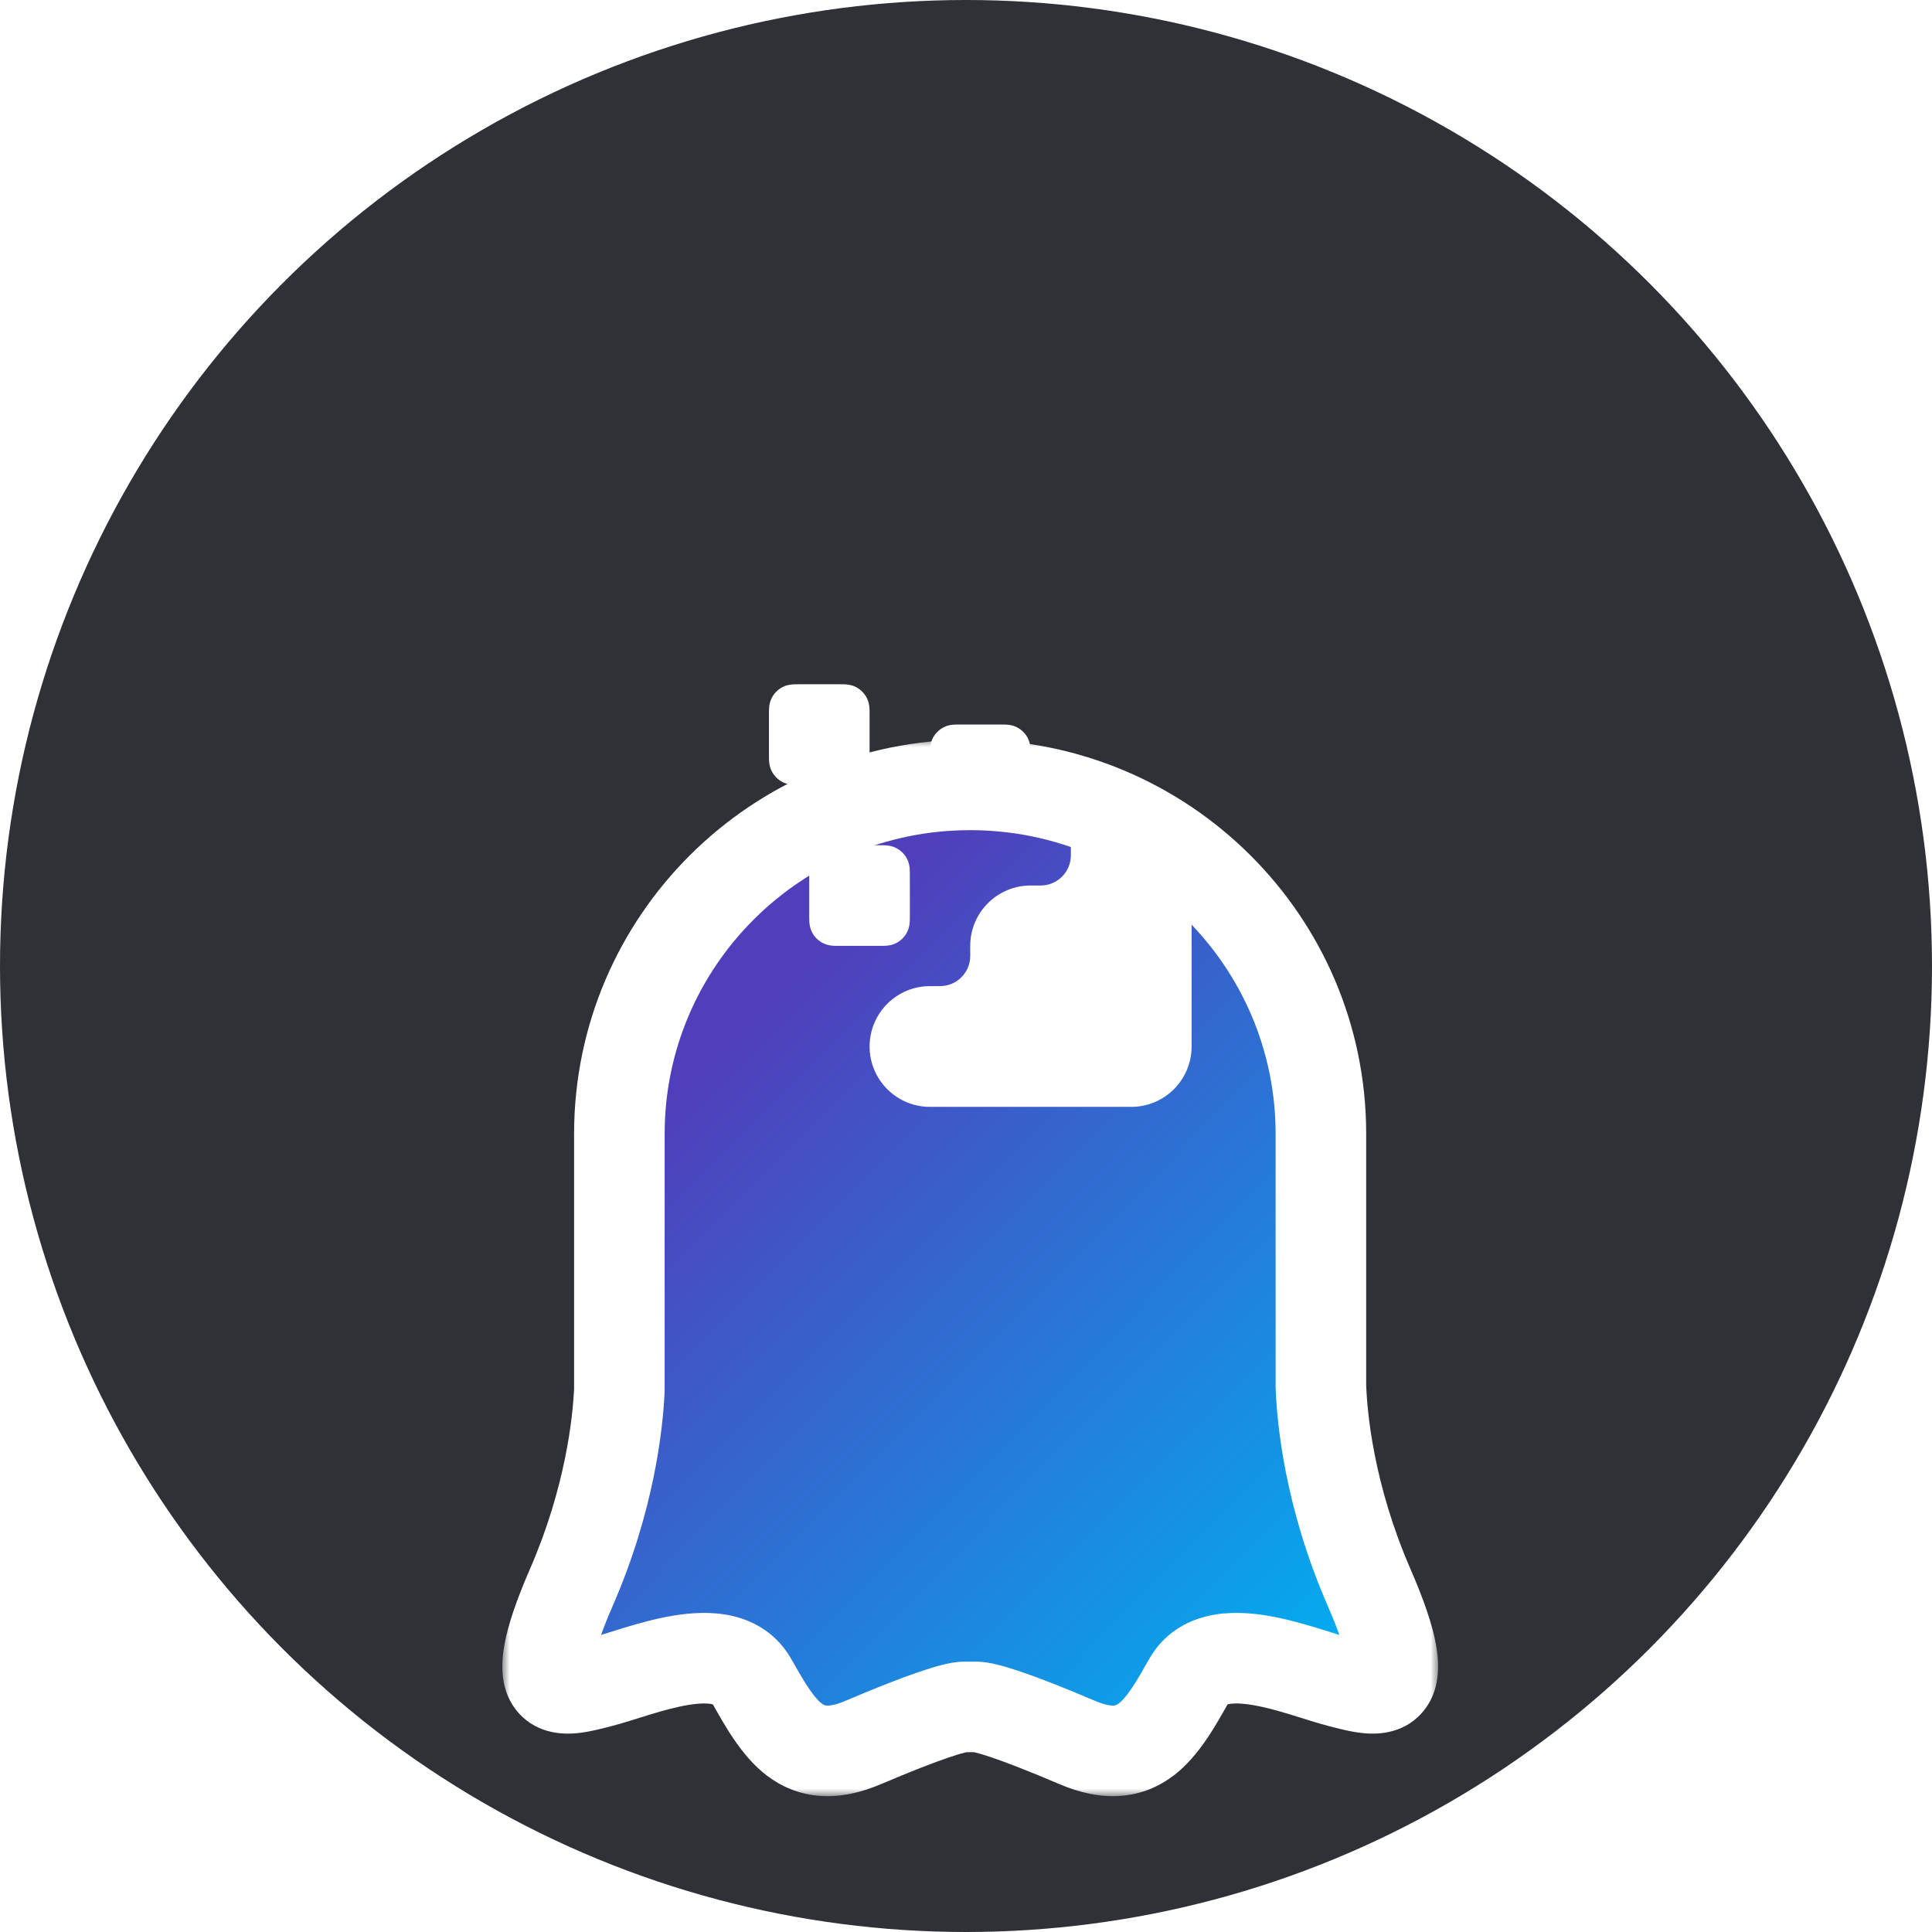<svg width="128" height="128" viewBox="0 0 128 128" fill="none" xmlns="http://www.w3.org/2000/svg">
	<g clip-path="url(#clip0_1701_20736)">
		<circle cx="64" cy="64" r="64" fill="#2F3136" />
		<g filter="url(#filter0_d_1701_20736)">
			<mask id="path-2-outside-1_1701_20736" maskUnits="userSpaceOnUse" x="33.279" y="29" width="62" height="70" fill="black">
				<rect fill="white" x="33.279" y="29" width="62" height="70" />
				<path fill-rule="evenodd" clip-rule="evenodd" d="M90.696 85.147C88.042 79.044 87.585 73.873 87.513 71.841V55.123C87.513 42.352 77.109 32 64.275 32C51.44 32 41.035 42.352 41.035 55.123V72.082C40.936 74.268 40.415 79.282 37.863 85.147C34.433 93.029 37.272 92.089 39.814 91.441C42.356 90.795 48.033 88.264 49.807 91.382C51.58 94.499 53.059 97.206 57.197 95.441C61.337 93.677 63.287 93.089 63.878 93.089H64.682C65.272 93.089 67.223 93.677 71.362 95.441C75.501 97.206 76.979 94.499 78.753 91.382C80.526 88.264 86.203 90.795 88.746 91.441C91.288 92.089 94.125 93.029 90.696 85.147Z" />
			</mask>
			<path fill-rule="evenodd" clip-rule="evenodd" d="M90.696 85.147C88.042 79.044 87.585 73.873 87.513 71.841V55.123C87.513 42.352 77.109 32 64.275 32C51.44 32 41.035 42.352 41.035 55.123V72.082C40.936 74.268 40.415 79.282 37.863 85.147C34.433 93.029 37.272 92.089 39.814 91.441C42.356 90.795 48.033 88.264 49.807 91.382C51.58 94.499 53.059 97.206 57.197 95.441C61.337 93.677 63.287 93.089 63.878 93.089H64.682C65.272 93.089 67.223 93.677 71.362 95.441C75.501 97.206 76.979 94.499 78.753 91.382C80.526 88.264 86.203 90.795 88.746 91.441C91.288 92.089 94.125 93.029 90.696 85.147Z" fill="url(#paint0_linear_1701_20736)" />
			<path d="M87.513 71.841H84.513V71.893L84.515 71.946L87.513 71.841ZM41.035 72.082L44.032 72.218L44.035 72.15V72.082H41.035ZM37.863 85.147L40.614 86.344L40.614 86.344L37.863 85.147ZM39.814 91.441L39.075 88.533L39.073 88.534L39.814 91.441ZM49.807 91.382L47.199 92.865L47.199 92.865L49.807 91.382ZM57.197 95.441L56.021 92.681L56.021 92.682L57.197 95.441ZM71.362 95.441L72.539 92.682L72.538 92.681L71.362 95.441ZM78.753 91.382L81.36 92.866L81.361 92.865L78.753 91.382ZM88.746 91.441L89.487 88.534L89.484 88.533L88.746 91.441ZM90.696 85.147L93.447 83.951C90.985 78.29 90.574 73.514 90.512 71.736L87.513 71.841L84.515 71.946C84.595 74.231 85.098 79.798 87.945 86.344L90.696 85.147ZM87.513 71.841H90.513V55.123H87.513H84.513V71.841H87.513ZM87.513 55.123H90.513C90.513 40.681 78.752 29 64.275 29V32V35C75.466 35 84.513 44.023 84.513 55.123H87.513ZM64.275 32V29C49.797 29 38.035 40.681 38.035 55.123H41.035H44.035C44.035 44.023 53.083 35 64.275 35V32ZM41.035 55.123H38.035V72.082H41.035H44.035V55.123H41.035ZM41.035 72.082L38.038 71.947C37.95 73.881 37.478 78.512 35.112 83.95L37.863 85.147L40.614 86.344C43.351 80.052 43.922 74.656 44.032 72.218L41.035 72.082ZM37.863 85.147L35.112 83.95C34.222 85.995 33.646 87.67 33.408 89.031C33.198 90.232 33.092 92.073 34.363 93.493C35.681 94.966 37.491 94.9 38.248 94.825C39.106 94.741 40.046 94.478 40.555 94.348L39.814 91.441L39.073 88.534C38.31 88.728 37.943 88.826 37.66 88.854C37.547 88.865 37.634 88.841 37.834 88.886C38.072 88.94 38.481 89.097 38.835 89.493C39.179 89.878 39.259 90.252 39.275 90.367C39.288 90.459 39.262 90.387 39.319 90.063C39.434 89.403 39.789 88.24 40.614 86.344L37.863 85.147ZM39.814 91.441L40.553 94.349C41.276 94.165 42.291 93.829 43.072 93.591C43.958 93.321 44.809 93.089 45.588 92.96C46.397 92.826 46.906 92.844 47.175 92.907C47.286 92.933 47.3 92.954 47.267 92.931C47.224 92.901 47.199 92.865 47.199 92.865L49.807 91.382L52.414 89.899C51.482 88.259 50.009 87.406 48.535 87.063C47.161 86.743 45.759 86.85 44.609 87.04C43.43 87.235 42.274 87.562 41.324 87.851C40.271 88.172 39.623 88.394 39.075 88.533L39.814 91.441ZM49.807 91.382L47.199 92.865C47.971 94.223 49.092 96.328 50.795 97.628C51.757 98.362 52.932 98.881 54.329 98.982C55.683 99.08 57.037 98.771 58.374 98.201L57.197 95.441L56.021 92.682C55.288 92.994 54.906 93.008 54.763 92.998C54.663 92.99 54.581 92.969 54.434 92.857C54.242 92.711 53.973 92.429 53.607 91.891C53.237 91.348 52.877 90.713 52.414 89.899L49.807 91.382ZM57.197 95.441L58.374 98.201C60.406 97.335 61.854 96.778 62.836 96.443C63.328 96.275 63.672 96.174 63.895 96.119C64.177 96.048 64.115 96.089 63.878 96.089V93.089V90.089C63.346 90.089 62.818 90.203 62.439 90.298C62 90.407 61.487 90.564 60.901 90.764C59.725 91.164 58.128 91.783 56.021 92.681L57.197 95.441ZM63.878 93.089V96.089H64.682V93.089V90.089H63.878V93.089ZM64.682 93.089V96.089C64.445 96.089 64.382 96.048 64.665 96.118C64.887 96.174 65.231 96.275 65.724 96.443C66.706 96.778 68.154 97.335 70.186 98.201L71.362 95.441L72.538 92.681C70.432 91.783 68.834 91.164 67.659 90.764C67.072 90.564 66.559 90.408 66.121 90.298C65.742 90.203 65.214 90.089 64.682 90.089V93.089ZM71.362 95.441L70.185 98.201C71.522 98.771 72.876 99.08 74.231 98.982C75.627 98.881 76.802 98.361 77.764 97.628C79.467 96.328 80.588 94.224 81.36 92.866L78.753 91.382L76.146 89.898C75.682 90.713 75.322 91.348 74.953 91.891C74.586 92.429 74.317 92.711 74.125 92.857C73.978 92.969 73.896 92.99 73.796 92.998C73.654 93.008 73.271 92.994 72.539 92.682L71.362 95.441ZM78.753 91.382L81.361 92.865C81.364 92.859 81.359 92.869 81.343 92.887C81.327 92.904 81.309 92.92 81.293 92.931C81.259 92.954 81.273 92.933 81.385 92.907C81.654 92.844 82.162 92.826 82.971 92.96C83.75 93.089 84.601 93.321 85.487 93.591C86.269 93.829 87.283 94.165 88.007 94.349L88.746 91.441L89.484 88.533C88.937 88.394 88.288 88.172 87.235 87.851C86.285 87.562 85.129 87.235 83.95 87.04C82.8 86.85 81.398 86.743 80.025 87.063C78.55 87.406 77.078 88.259 76.145 89.9L78.753 91.382ZM88.746 91.441L88.004 94.348C88.513 94.478 89.453 94.741 90.311 94.825C91.068 94.9 92.879 94.966 94.196 93.492C95.466 92.072 95.36 90.231 95.15 89.03C94.913 87.671 94.336 85.995 93.447 83.95L90.696 85.147L87.945 86.344C88.77 88.24 89.125 89.403 89.24 90.063C89.297 90.387 89.271 90.459 89.284 90.367C89.299 90.253 89.379 89.879 89.724 89.493C90.077 89.098 90.486 88.94 90.725 88.886C90.925 88.841 91.013 88.865 90.899 88.854C90.617 88.826 90.249 88.728 89.487 88.534L88.746 91.441Z" fill="white" mask="url(#path-2-outside-1_1701_20736)" />
		</g>
		<path fill-rule="evenodd" clip-rule="evenodd" d="M63.588 48C63.596 48 63.605 48 63.613 48H66.28C66.288 48 66.297 48 66.306 48C66.438 48 66.596 48 66.735 48.011C66.897 48.025 67.128 48.058 67.37 48.182C67.683 48.342 67.939 48.596 68.098 48.91C68.222 49.152 68.255 49.383 68.269 49.545C68.28 49.684 68.28 49.842 68.28 49.974C68.28 49.983 68.28 49.992 68.28 50V52.667C68.28 52.675 68.28 52.684 68.28 52.692C68.28 52.825 68.28 52.983 68.269 53.122C68.255 53.283 68.222 53.514 68.098 53.757C67.939 54.07 67.683 54.325 67.37 54.485C67.128 54.608 66.897 54.642 66.735 54.655C66.596 54.667 66.438 54.667 66.306 54.667C66.297 54.667 66.288 54.667 66.28 54.667H63.613C63.605 54.667 63.596 54.667 63.588 54.667C63.455 54.667 63.297 54.667 63.158 54.655C62.997 54.642 62.766 54.608 62.523 54.485C62.21 54.325 61.955 54.07 61.795 53.757C61.672 53.514 61.638 53.283 61.625 53.122C61.613 52.983 61.613 52.825 61.613 52.692C61.613 52.684 61.613 52.675 61.613 52.667V50C61.613 49.992 61.613 49.983 61.613 49.974C61.613 49.842 61.613 49.684 61.625 49.545C61.638 49.383 61.672 49.152 61.795 48.91C61.955 48.596 62.21 48.342 62.523 48.182C62.766 48.058 62.997 48.025 63.158 48.011C63.297 48 63.455 48 63.588 48Z" fill="white" />
		<path fill-rule="evenodd" clip-rule="evenodd" d="M55.588 56C55.596 56 55.605 56 55.613 56H58.28C58.288 56 58.297 56 58.306 56C58.438 56 58.596 56 58.735 56.011C58.897 56.025 59.128 56.058 59.37 56.182C59.684 56.342 59.938 56.596 60.098 56.91C60.222 57.152 60.255 57.383 60.269 57.545C60.28 57.684 60.28 57.842 60.28 57.974C60.28 57.983 60.28 57.992 60.28 58V60.667C60.28 60.675 60.28 60.684 60.28 60.692C60.28 60.825 60.28 60.983 60.269 61.122C60.255 61.283 60.222 61.514 60.098 61.757C59.938 62.07 59.684 62.325 59.37 62.485C59.128 62.608 58.897 62.642 58.735 62.655C58.596 62.667 58.438 62.667 58.306 62.667C58.297 62.667 58.288 62.667 58.28 62.667H55.613C55.605 62.667 55.596 62.667 55.588 62.667C55.455 62.667 55.297 62.667 55.158 62.655C54.997 62.642 54.766 62.608 54.523 62.485C54.21 62.325 53.955 62.07 53.795 61.757C53.672 61.514 53.638 61.283 53.625 61.122C53.613 60.983 53.613 60.825 53.613 60.692C53.613 60.684 53.613 60.675 53.613 60.667V58C53.613 57.992 53.613 57.983 53.613 57.974C53.613 57.842 53.613 57.684 53.625 57.545C53.638 57.383 53.672 57.152 53.795 56.91C53.955 56.596 54.21 56.342 54.523 56.182C54.766 56.058 54.997 56.025 55.158 56.011C55.297 56 55.455 56 55.588 56Z" fill="white" />
		<path fill-rule="evenodd" clip-rule="evenodd" d="M52.92 45.334C52.928 45.334 52.937 45.334 52.945 45.334H55.612C55.62 45.334 55.629 45.334 55.638 45.334C55.77 45.334 55.928 45.334 56.067 45.345C56.229 45.358 56.46 45.392 56.702 45.516C57.016 45.675 57.27 45.93 57.43 46.244C57.554 46.486 57.587 46.717 57.601 46.879C57.612 47.018 57.612 47.176 57.612 47.308C57.612 47.317 57.612 47.325 57.612 47.334V50.001C57.612 50.009 57.612 50.018 57.612 50.026C57.612 50.159 57.612 50.317 57.601 50.456C57.587 50.617 57.554 50.849 57.43 51.091C57.27 51.404 57.016 51.659 56.702 51.819C56.46 51.942 56.229 51.976 56.067 51.989C55.928 52.001 55.77 52.001 55.638 52.001C55.629 52.001 55.62 52.001 55.612 52.001H52.945C52.937 52.001 52.928 52.001 52.92 52.001C52.787 52.001 52.629 52.001 52.49 51.989C52.329 51.976 52.097 51.942 51.855 51.819C51.542 51.659 51.287 51.404 51.127 51.091C51.004 50.849 50.97 50.617 50.957 50.456C50.945 50.317 50.945 50.159 50.945 50.026C50.945 50.018 50.945 50.009 50.945 50.001V47.334C50.945 47.325 50.945 47.317 50.945 47.308C50.945 47.176 50.945 47.018 50.957 46.879C50.97 46.717 51.004 46.486 51.127 46.244C51.287 45.93 51.542 45.675 51.855 45.516C52.097 45.392 52.329 45.358 52.49 45.345C52.629 45.334 52.787 45.334 52.92 45.334Z" fill="white" />
		<path d="M78.947 56C78.947 53.791 77.156 52 74.947 52C72.737 52 70.947 53.791 70.947 56V56.667C70.947 57.771 70.051 58.667 68.947 58.667H68.28C66.071 58.667 64.28 60.458 64.28 62.667V63.333C64.28 64.438 63.385 65.333 62.28 65.333H61.613C59.404 65.333 57.613 67.124 57.613 69.333C57.613 71.543 59.404 73.333 61.613 73.333H74.947C77.156 73.333 78.947 71.543 78.947 69.333V56Z" fill="white" />
	</g>
	<defs>
		<filter id="filter0_d_1701_20736" x="-6.72" y="9" width="141.999" height="150" filterUnits="userSpaceOnUse" color-interpolation-filters="sRGB">
			<feFlood flood-opacity="0" result="BackgroundImageFix" />
			<feColorMatrix in="SourceAlpha" type="matrix" values="0 0 0 0 0 0 0 0 0 0 0 0 0 0 0 0 0 0 127 0" result="hardAlpha" />
			<feOffset dy="20" />
			<feGaussianBlur stdDeviation="20" />
			<feColorMatrix type="matrix" values="0 0 0 0 0 0 0 0 0 0 0 0 0 0 0 0 0 0 0.3 0" />
			<feBlend mode="normal" in2="BackgroundImageFix" result="effect1_dropShadow_1701_20736" />
			<feBlend mode="normal" in="SourceGraphic" in2="effect1_dropShadow_1701_20736" result="shape" />
		</filter>
		<linearGradient id="paint0_linear_1701_20736" x1="41.161" y1="47.504" x2="86.89" y2="92.918" gradientUnits="userSpaceOnUse">
			<stop offset="0.098" stop-color="#503FBB" />
			<stop offset="1" stop-color="#01AEF1" />
		</linearGradient>
		<clipPath id="clip0_1701_20736">
			<rect width="128" height="128" fill="white" />
		</clipPath>
	</defs>
</svg>
